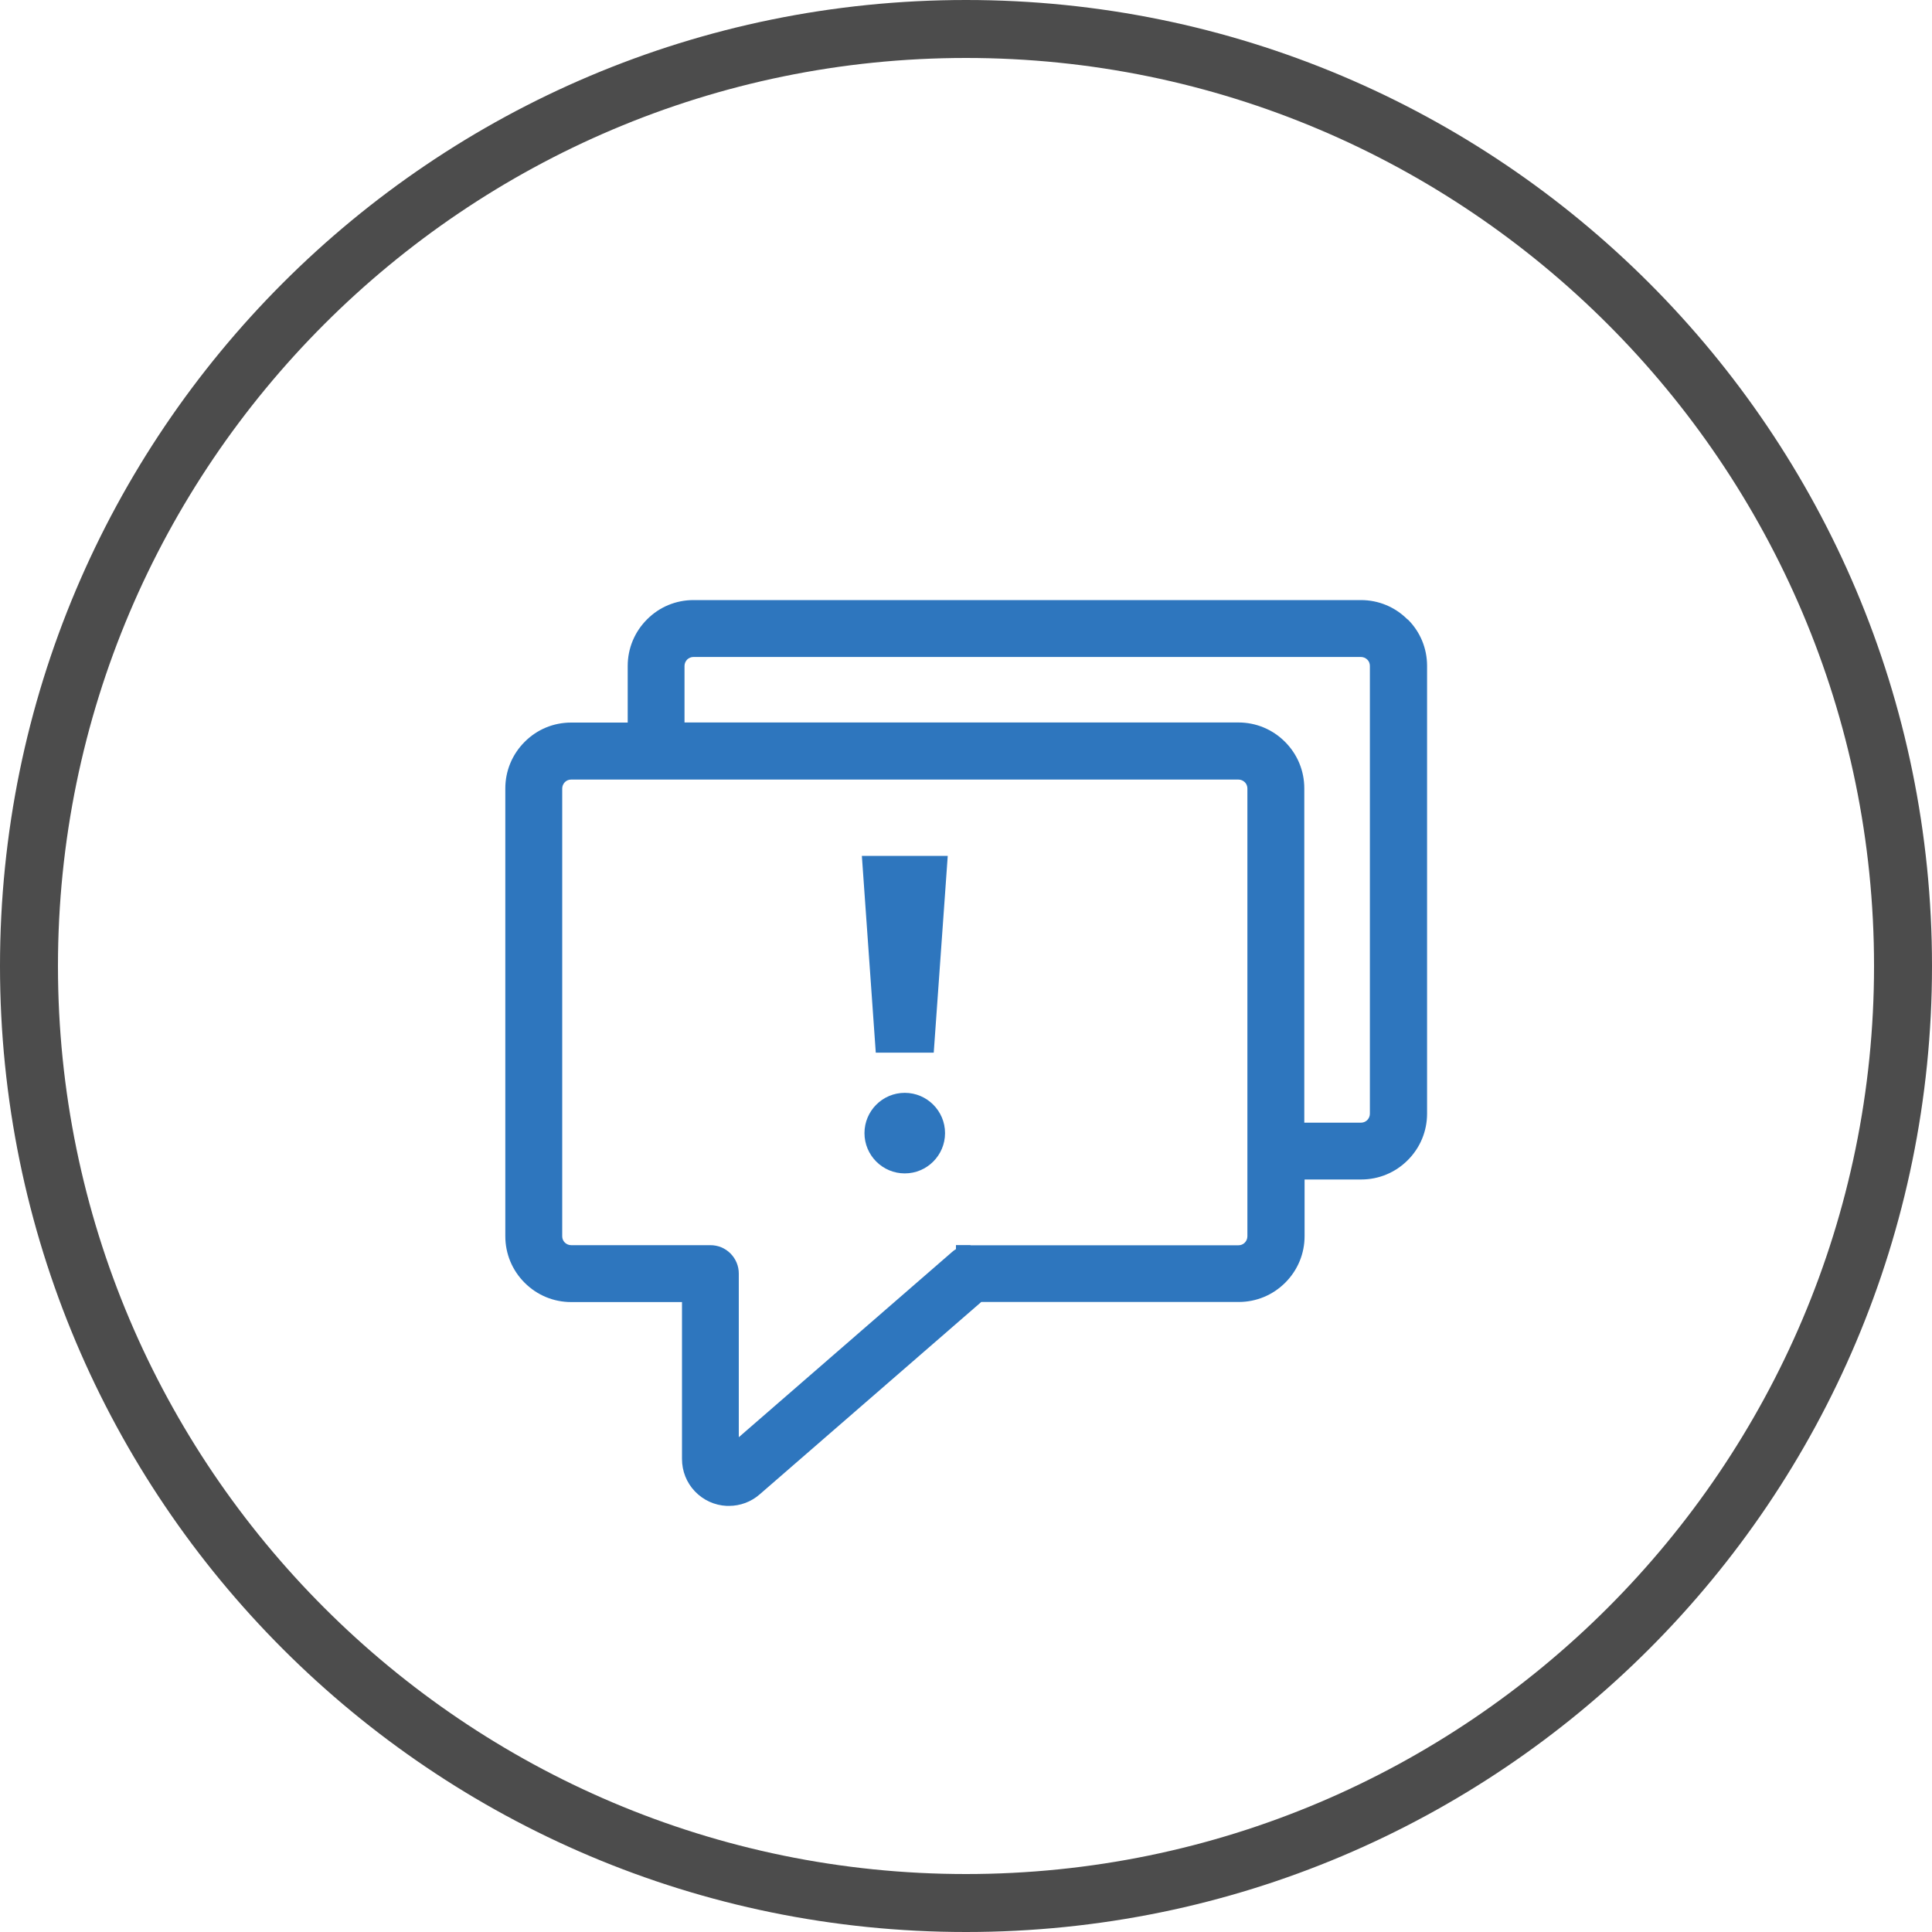 <?xml version="1.0" encoding="UTF-8"?>
<svg id="Layer_1" data-name="Layer 1" xmlns="http://www.w3.org/2000/svg" viewBox="0 0 200 200">
  <defs>
    <style>
      .cls-1 {
        fill: #2e76be;
      }

      .cls-1, .cls-2 {
        stroke-width: 0px;
      }

      .cls-2 {
        fill: #4c4c4c;
      }
    </style>
  </defs>
  <path class="cls-2" d="m100,6c51.83,0,94,42.17,94,94s-42.17,94-94,94S6,151.83,6,100,48.17,6,100,6m0-6C44.77,0,0,44.77,0,100s44.77,100,100,100,100-44.77,100-100S155.23,0,100,0h0Z"/>
  <g>
    <path class="cls-1" d="m145.7,64.12c-1.29-1.29-2.99-2-4.82-2h-69.09c-1.82,0-3.53.71-4.81,2-1.29,1.29-2,3-2,4.82v5.86h-5.86c-1.82,0-3.53.71-4.81,2-1.29,1.29-2,3-2,4.82v46.35c0,1.82.71,3.53,2,4.82,1.29,1.29,3,2,4.82,2h11.47v16.24c0,1.26.47,2.45,1.34,3.36.87.91,2.04,1.44,3.29,1.5.08,0,.15,0,.23,0,1.17,0,2.3-.42,3.19-1.2l22.93-19.91h26.65c1.82,0,3.53-.71,4.82-2s2-3,2-4.82v-5.86h5.86c1.82,0,3.53-.71,4.82-2,1.29-1.29,2-3,2-4.82v-46.35c0-1.82-.71-3.53-2-4.81Zm-12.68,12.67c-1.29-1.29-3-2-4.82-2h-57.34v-5.85c0-.25.1-.48.27-.66.17-.17.41-.27.66-.27h69.09c.25,0,.48.1.66.27s.27.41.27.66v46.35c0,.25-.1.48-.27.66-.17.17-.41.27-.66.27h-5.86v-34.61c0-1.82-.71-3.53-2-4.82Zm-32.56,52.1h-1.5v.42c-.15.09-.29.19-.42.31l-22.06,19.16v-16.94c0-.79-.31-1.52-.86-2.08-.56-.56-1.29-.86-2.08-.86h-14.41c-.25,0-.48-.1-.66-.27-.18-.18-.27-.41-.27-.65v-46.35c0-.25.1-.48.27-.66.18-.18.41-.27.65-.27h69.08c.25,0,.48.1.66.27.18.18.27.41.27.66v46.35c0,.25-.1.48-.27.66-.18.18-.41.27-.65.27h-27.74Z"/>
    <polygon class="cls-1" points="98.11 88.6 96.66 108.97 90.66 108.97 89.22 88.6 98.11 88.6 98.11 88.6"/>
    <path class="cls-1" d="m93.66,121.47c-2.3,0-4.17-1.87-4.17-4.17s1.87-4.17,4.17-4.17,4.17,1.87,4.17,4.17-1.87,4.17-4.17,4.17Z"/>
  </g>
</svg>